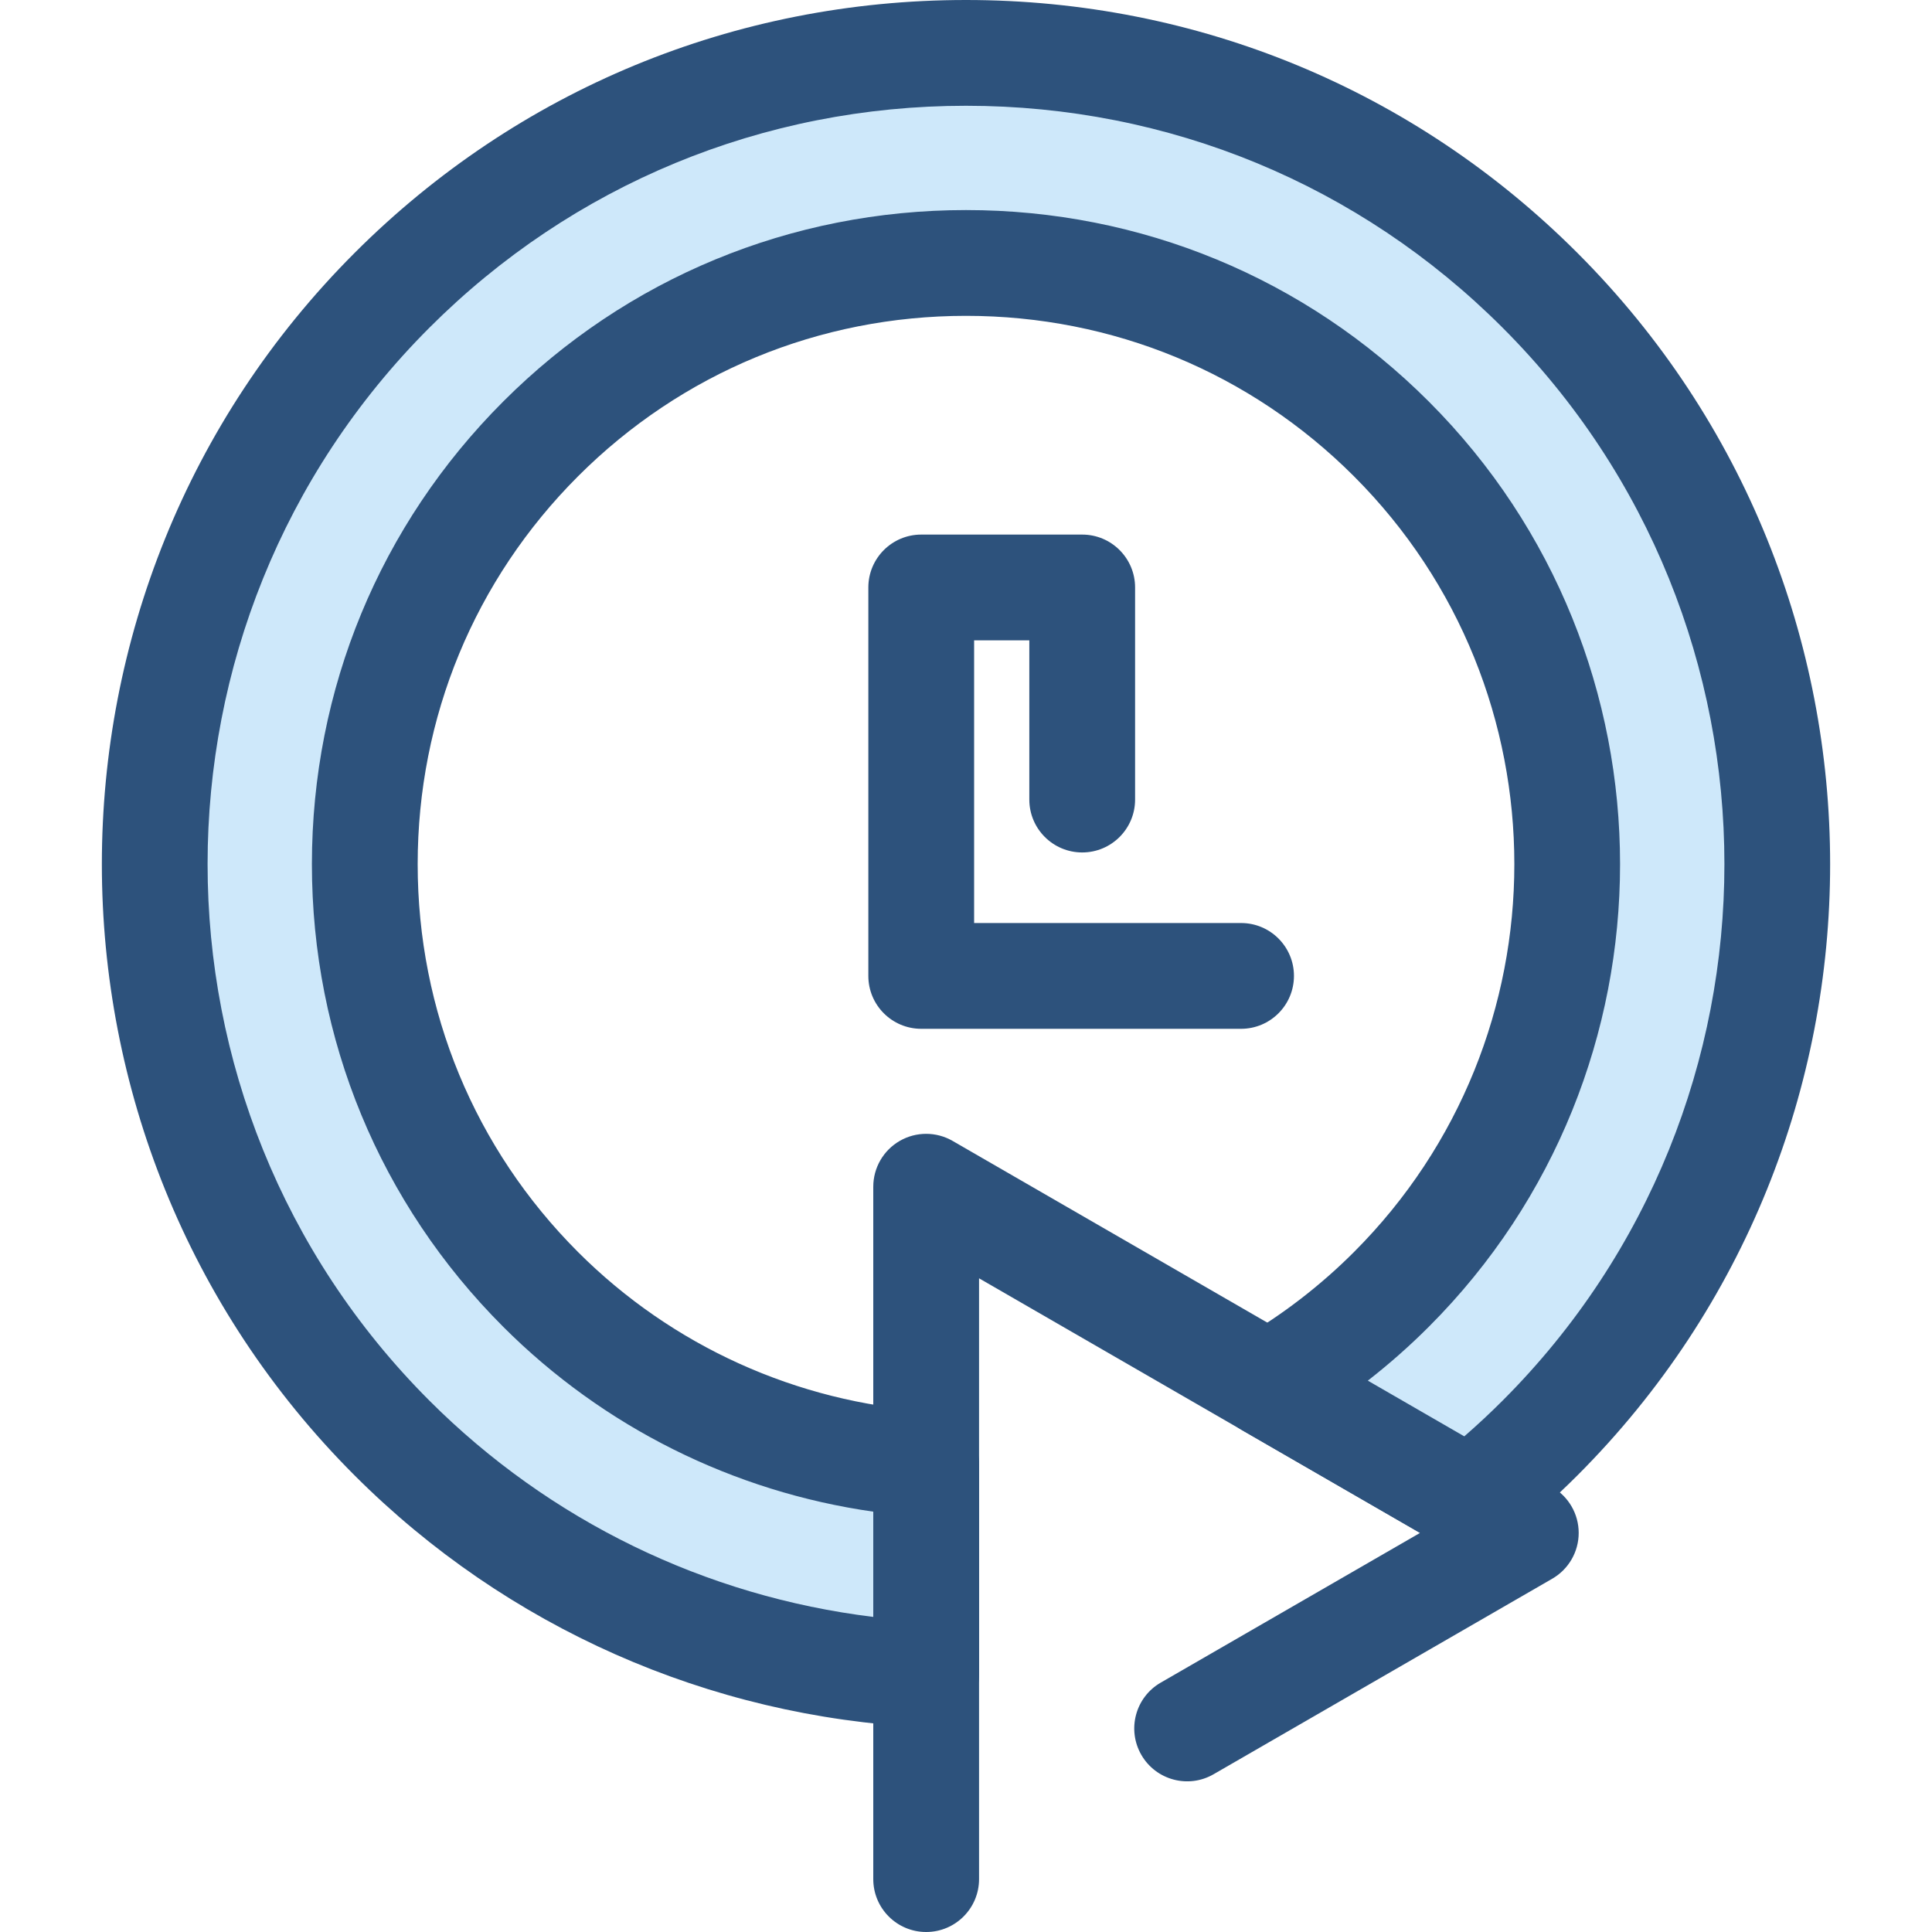 <?xml version="1.0" encoding="iso-8859-1"?>
<!-- Uploaded to: SVG Repo, www.svgrepo.com, Generator: SVG Repo Mixer Tools -->
<svg height="800px" width="800px" version="1.1" id="Layer_1" xmlns="http://www.w3.org/2000/svg" xmlns:xlink="http://www.w3.org/1999/xlink" 
	 viewBox="0 0 512 512" xml:space="preserve">
<g>
	<path style="fill:#2D527C;" d="M328.896,272.643h-84.762c-7.741,0-14.015-6.275-14.015-14.015V155.685
		c0-7.741,6.275-14.015,14.015-14.015h42.661c7.739,0,14.015,6.275,14.015,14.015v56.209c0,7.741-6.276,14.015-14.015,14.015
		c-7.739,0-14.015-6.275-14.015-14.015v-42.194H258.15v74.912h70.747c7.739,0,14.015,6.275,14.015,14.015
		S336.635,272.643,328.896,272.643z"/>
	<path style="fill:#2D527C;" d="M245.442,512c-7.741,0-14.015-6.275-14.015-14.015V314.491c0-5.008,2.671-9.634,7.008-12.137
		c4.336-2.503,9.679-2.503,14.015,0l158.912,91.747c4.336,2.503,7.008,7.129,7.008,12.137s-2.671,9.634-7.008,12.137l-89.749,51.817
		c-6.701,3.872-15.272,1.574-19.145-5.13c-3.871-6.703-1.574-15.275,5.13-19.145l68.726-39.68l-116.866-67.473v159.22
		C259.457,505.725,253.182,512,245.442,512z"/>
</g>
<path style="fill:#CEE8FA;" d="M245.442,443.749v-55.766c-37.231-2.45-73.76-17.864-102.153-46.257
	c-62.15-62.15-62.15-163.276,0-225.426s163.276-62.15,225.426,0s62.15,163.276,0,225.426c-9.973,9.973-20.953,18.336-32.61,25.109
	l53.398,30.829c6.436-5.102,12.653-10.609,18.597-16.555c83.866-83.866,83.866-220.327,0-304.194s-220.327-83.866-304.194,0
	s-83.866,220.327,0,304.194C143.156,420.361,193.93,441.241,245.442,443.749z"/>
<path style="fill:#2D527C;" d="M245.442,457.764c-0.227,0-0.454-0.006-0.683-0.017c-56.966-2.775-110.511-26.475-150.766-66.729
	c-89.331-89.331-89.331-234.683,0-324.014C137.203,23.796,194.738,0,256.001,0S374.8,23.796,418.008,67.005
	c89.329,89.331,89.329,234.683,0,324.014c-6.176,6.176-12.838,12.108-19.802,17.627c-4.506,3.571-10.736,4.028-15.714,1.155
	l-53.398-30.829c-4.331-2.5-7.001-7.118-7.008-12.119c-0.007-5.001,2.652-9.626,6.975-12.137
	c10.829-6.29,20.835-13.995,29.741-22.901c56.686-56.686,56.686-148.92,0-205.606c-27.412-27.411-63.92-42.508-102.804-42.508
	s-75.391,15.096-102.802,42.508c-27.412,27.412-42.508,63.922-42.508,102.804c0,38.882,15.096,75.39,42.508,102.802
	c24.885,24.887,57.972,39.867,93.164,42.183c7.366,0.485,13.094,6.601,13.094,13.986v55.768c0,3.836-1.571,7.504-4.349,10.148
	C252.495,456.385,249.032,457.764,245.442,457.764z M256.001,28.03c-53.776,0-104.272,20.881-142.188,58.796
	c-78.401,78.401-78.401,205.97,0,284.372c31.838,31.838,73.156,51.873,117.612,57.299v-27.891
	c-37.043-5.274-71.463-22.385-98.048-48.972c-32.706-32.706-50.718-76.253-50.718-122.622s18.012-89.918,50.718-122.624
	c32.704-32.706,76.253-50.718,122.622-50.718s89.917,18.012,122.624,50.718c67.613,67.616,67.613,177.632,0,245.246
	c-5.087,5.087-10.479,9.847-16.134,14.251l25.565,14.761c3.508-3.054,6.897-6.213,10.132-9.448
	c78.402-78.402,78.402-205.972,0-284.372C360.273,48.911,309.776,28.03,256.001,28.03z"/>
</svg>